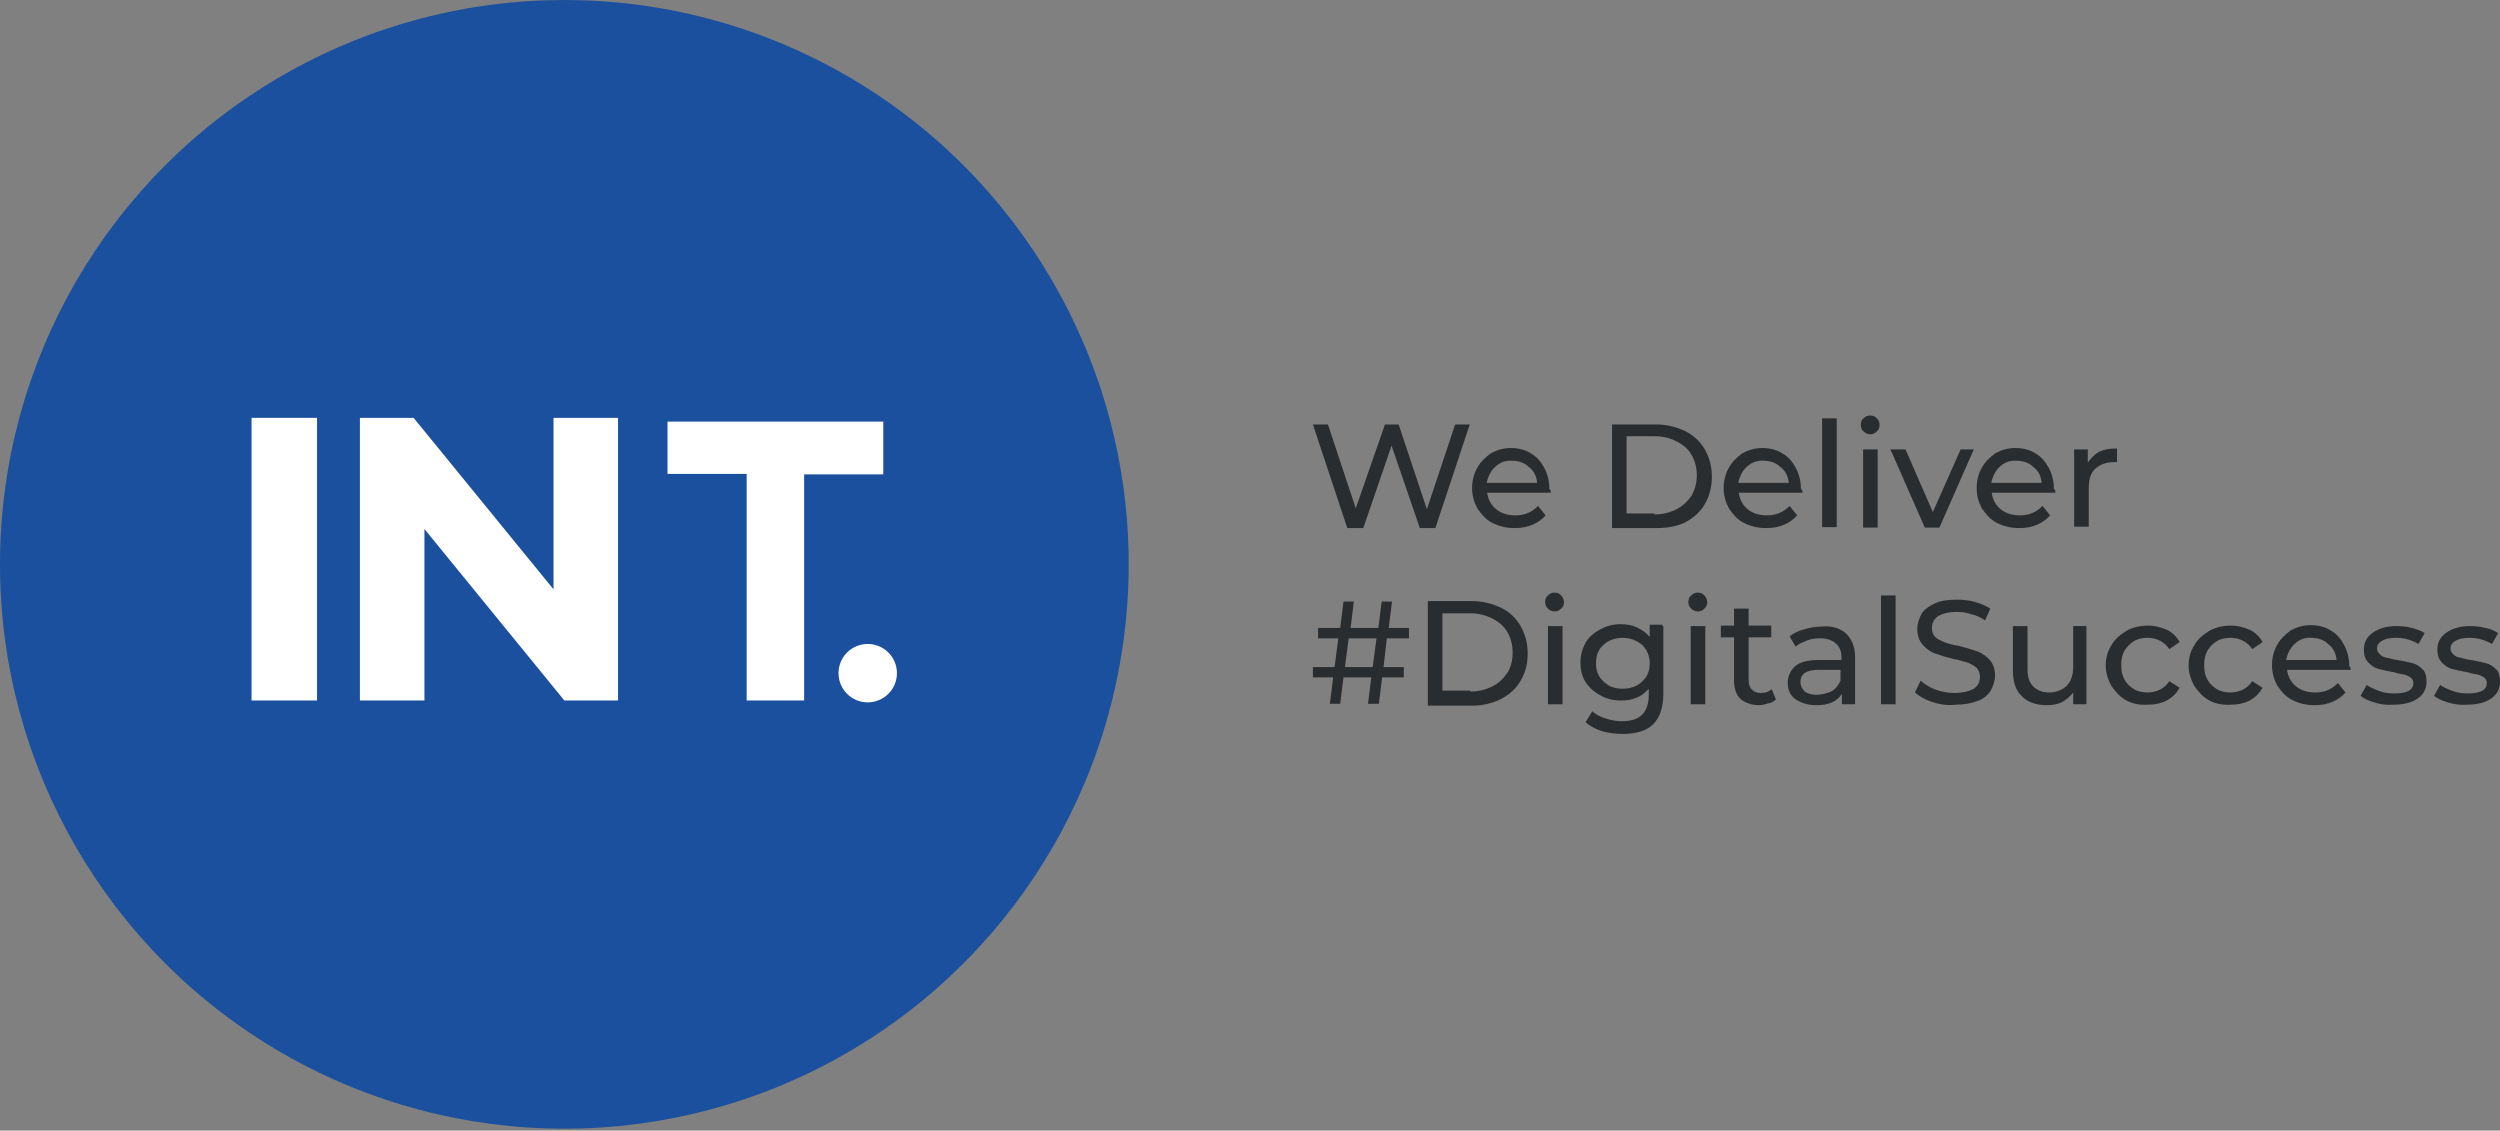<?xml version="1.0" encoding="utf-8"?>
<!-- Generator: Adobe Illustrator 19.0.0, SVG Export Plug-In . SVG Version: 6.00 Build 0)  -->
<svg version="1.1" id="Layer_1" xmlns="http://www.w3.org/2000/svg" xmlns:xlink="http://www.w3.org/1999/xlink" x="0px" y="0px"
	 viewBox="0 0 530.7 240" style="enable-background:new 0 0 530.7 240;" xml:space="preserve">
<rect x="0" y="0" width="530.7" height="240" fill="#808080" stroke="none"/>
<style type="text/css">
	.st0{fill:#1A509E;}
	.st1{fill:#FFFFFF;}
	.st2{fill:#2A2D30;}
</style>
<g id="Layer_2">
	<circle id="XMLID_2_" class="st0" cx="119.8" cy="119.8" r="119.8"/>
	<g id="XMLID_7_">
		<path id="XMLID_165_" class="st1" d="M53.4,88.7h13.9v60H53.4V88.7z"/>
	</g>
	<g id="XMLID_3_">
		<path id="XMLID_167_" class="st1" d="M131.2,88.7v60h-11.4l-29.7-36.4v36.4H76.4v-60h11.4l29.7,36.4V88.7H131.2z"/>
	</g>
	<g id="XMLID_5_">
		<path id="XMLID_169_" class="st1" d="M158.5,100.6h-16.8V89.5h45.8v11.2h-16.8v48h-12.2V100.6z"/>
	</g>
	<circle id="XMLID_4_" class="st1" cx="184.2" cy="142.9" r="6.2"/>
	<g id="XMLID_104_">
		<path id="XMLID_105_" class="st2" d="M312,90.1l-7.3,22h-3.3l-6-17.5l-6,17.5h-3.4l-7.3-22h3.2l5.9,17.8l6.2-17.8h2.9l6,18l6-18
			C309,90.1,312,90.1,312,90.1z"/>
		<path id="XMLID_107_" class="st2" d="M329.2,104.6h-13.5c0.2,1.4,0.8,2.6,1.9,3.5c1.1,0.9,2.5,1.3,4.1,1.3c2,0,3.5-0.7,4.8-2
			l1.6,2c-0.7,0.8-1.6,1.5-2.8,2c-1.2,0.5-2.3,0.7-3.8,0.7c-1.8,0-3.3-0.4-4.7-1.1c-1.4-0.7-2.3-1.8-3.2-3.1
			c-0.7-1.3-1.1-2.7-1.1-4.3c0-1.6,0.4-3.1,1.1-4.3c0.7-1.3,1.8-2.3,2.9-3.1c1.3-0.7,2.7-1.1,4.2-1.1c1.6,0,3.1,0.4,4.2,1.1
			c1.3,0.7,2.2,1.8,2.9,3.1c0.7,1.3,1.1,2.8,1.1,4.5C329.2,104,329.2,104.3,329.2,104.6z M317.4,99.1c-0.9,0.8-1.5,2-1.8,3.4h10.7
			c-0.1-1.4-0.7-2.6-1.8-3.4c-0.9-0.9-2.2-1.3-3.6-1.3C319.5,97.7,318.4,98.2,317.4,99.1z"/>
		<path id="XMLID_110_" class="st2" d="M342.2,90.1h9.3c2.3,0,4.3,0.5,6.2,1.4c1.8,0.9,3.2,2.2,4.2,3.9c0.9,1.6,1.5,3.5,1.5,5.8
			c0,2.1-0.5,4.1-1.5,5.8c-0.9,1.6-2.3,2.9-4.2,3.9c-1.9,0.9-3.9,1.2-6.2,1.2h-9.3V90.1z M351.2,109.2c1.8,0,3.3-0.4,4.7-1.1
			c1.3-0.7,2.3-1.6,3.2-2.9c0.7-1.3,1.1-2.7,1.1-4.3c0-1.6-0.4-3.1-1.1-4.3c-0.7-1.3-1.8-2.2-3.2-2.9c-1.3-0.7-2.9-1.1-4.7-1.1h-5.9
			V109h5.9V109.2z"/>
		<path id="XMLID_113_" class="st2" d="M382.6,104.6h-13.5c0.2,1.4,0.8,2.6,1.9,3.5c1.1,0.9,2.5,1.3,4.1,1.3c2,0,3.5-0.7,4.8-2
			l1.6,2c-0.7,0.8-1.6,1.5-2.8,2c-1.2,0.5-2.3,0.7-3.8,0.7c-1.8,0-3.3-0.4-4.7-1.1c-1.4-0.7-2.3-1.8-3.2-3.1
			c-0.7-1.3-1.1-2.7-1.1-4.3c0-1.6,0.4-3.1,1.1-4.3c0.7-1.3,1.8-2.3,2.9-3.1c1.3-0.7,2.7-1.1,4.2-1.1c1.6,0,3.1,0.4,4.2,1.1
			c1.3,0.7,2.2,1.8,2.9,3.1c0.7,1.3,1.1,2.8,1.1,4.5C382.7,104,382.6,104.3,382.6,104.6z M370.8,99.1c-0.9,0.8-1.5,2-1.8,3.4h10.7
			c-0.1-1.4-0.7-2.6-1.8-3.4c-0.9-0.9-2.2-1.3-3.6-1.3C373,97.7,371.8,98.2,370.8,99.1z"/>
		<path id="XMLID_116_" class="st2" d="M386.8,88.8h3.1v23.1h-3.1V88.8z"/>
		<path id="XMLID_118_" class="st2" d="M395.6,91.6c-0.4-0.4-0.6-0.8-0.6-1.4s0.2-1.1,0.6-1.4c0.4-0.4,0.8-0.6,1.4-0.6
			s1.1,0.2,1.4,0.6c0.4,0.4,0.6,0.8,0.6,1.4s-0.2,1.1-0.6,1.4c-0.4,0.4-0.8,0.6-1.4,0.6S396,91.9,395.6,91.6z M395.5,95.4h3.1v16.6
			h-3.1V95.4z"/>
		<path id="XMLID_121_" class="st2" d="M419,95.4l-7.3,16.6h-3.1l-7.3-16.6h3.2l5.8,13.3l5.9-13.3H419z"/>
		<path id="XMLID_123_" class="st2" d="M436.3,104.6h-13.5c0.2,1.4,0.8,2.6,1.9,3.5s2.5,1.3,4.1,1.3c2,0,3.5-0.7,4.8-2l1.6,2
			c-0.7,0.8-1.6,1.5-2.8,2c-1.2,0.5-2.3,0.7-3.8,0.7c-1.8,0-3.3-0.4-4.7-1.1c-1.4-0.7-2.3-1.8-3.2-3.1c-0.7-1.3-1.1-2.7-1.1-4.3
			c0-1.6,0.4-3.1,1.1-4.3c0.7-1.3,1.8-2.3,2.9-3.1c1.3-0.7,2.7-1.1,4.2-1.1c1.6,0,3.1,0.4,4.2,1.1c1.3,0.7,2.2,1.8,2.9,3.1
			c0.7,1.3,1.1,2.8,1.1,4.5C436.4,104,436.3,104.3,436.3,104.6z M424.5,99.1c-0.9,0.8-1.5,2-1.8,3.4h10.7c-0.1-1.4-0.7-2.6-1.8-3.4
			c-0.9-0.9-2.2-1.3-3.6-1.3C426.7,97.7,425.4,98.2,424.5,99.1z"/>
		<path id="XMLID_126_" class="st2" d="M445.6,95.9c1.1-0.5,2.2-0.7,3.8-0.7v2.9c-0.1,0-0.4,0-0.7,0c-1.6,0-2.9,0.5-3.9,1.4
			s-1.4,2.3-1.4,4.1v8.2h-3.1V95.4h2.9v2.8C443.9,97.2,444.7,96.4,445.6,95.9z"/>
		<path id="XMLID_128_" class="st2" d="M294.4,135.5l-0.7,6.1h4.3v2.2h-4.6l-0.7,5.6h-2.3l0.7-5.6h-5.9l-0.7,5.6h-2.2l0.7-5.6h-4.3
			v-2.2h4.6l0.8-6.1h-4.3v-2.2h4.7l0.7-5.6h2.2l-0.7,5.6h5.9l0.7-5.6h2.2l-0.7,5.6h4.3v2.2H294.4z M292.2,135.5h-5.9l-0.8,6.1h5.9
			L292.2,135.5z"/>
		<path id="XMLID_131_" class="st2" d="M303.1,127.6h9.3c2.3,0,4.3,0.5,6.2,1.4c1.9,0.9,3.2,2.2,4.2,3.9c0.9,1.6,1.5,3.5,1.5,5.8
			s-0.5,4.1-1.5,5.8c-0.9,1.6-2.3,2.9-4.2,3.9c-1.8,0.9-3.9,1.4-6.2,1.4h-9.3V127.6z M312.1,146.8c1.8,0,3.3-0.4,4.7-1.1
			c1.4-0.7,2.3-1.6,3.2-2.9c0.8-1.3,1.1-2.7,1.1-4.3s-0.4-3.1-1.1-4.3s-1.8-2.2-3.2-2.9c-1.4-0.7-2.9-1.1-4.7-1.1h-5.9v16.4h5.9
			V146.8z"/>
		<path id="XMLID_134_" class="st2" d="M328.6,129.2c-0.4-0.4-0.6-0.8-0.6-1.4c0-0.6,0.2-1.1,0.6-1.4c0.4-0.4,0.8-0.6,1.4-0.6
			c0.6,0,1.1,0.2,1.4,0.6s0.6,0.8,0.6,1.4c0,0.6-0.2,1.1-0.6,1.4c-0.4,0.4-0.8,0.6-1.4,0.6C329.4,129.8,328.9,129.5,328.6,129.2z
			 M328.6,132.9h3.1v16.6h-3.1V132.9z"/>
		<path id="XMLID_137_" class="st2" d="M353.1,132.9v14.3c0,2.9-0.7,5-2.1,6.5c-1.4,1.4-3.6,2.1-6.5,2.1c-1.5,0-3.1-0.2-4.5-0.6
			c-1.4-0.5-2.6-1.1-3.4-1.9l1.4-2.3c0.8,0.7,1.8,1.2,2.8,1.5c1.2,0.4,2.3,0.6,3.5,0.6c2,0,3.4-0.5,4.3-1.4c0.9-0.9,1.4-2.3,1.4-4.2
			v-1.3c-0.7,0.8-1.5,1.5-2.6,1.9c-1.1,0.5-2.1,0.6-3.4,0.6c-1.6,0-3.1-0.4-4.3-1.1c-1.3-0.7-2.3-1.6-3.1-2.8s-1.1-2.6-1.1-4.2
			c0-1.5,0.4-2.9,1.1-4.2c0.7-1.2,1.8-2.1,3.1-2.8c1.3-0.7,2.7-1.1,4.3-1.1c1.3,0,2.5,0.2,3.5,0.7c1.1,0.5,2,1.2,2.7,2v-2.6h2.7
			V132.9z M347.5,145.5c0.8-0.5,1.5-1.1,2-1.9c0.5-0.8,0.7-1.8,0.7-2.8c0-1.6-0.6-2.9-1.6-3.9c-1.1-0.9-2.5-1.5-4.1-1.5
			s-3.1,0.5-4.1,1.5c-1.1,0.9-1.6,2.3-1.6,3.9c0,1.1,0.2,2,0.7,2.8c0.5,0.8,1.2,1.4,2,1.9c0.8,0.5,1.9,0.7,2.9,0.7
			C345.6,146.2,346.5,146,347.5,145.5z"/>
		<path id="XMLID_140_" class="st2" d="M359,129.2c-0.4-0.4-0.6-0.8-0.6-1.4c0-0.6,0.2-1.1,0.6-1.4c0.4-0.4,0.8-0.6,1.4-0.6
			s1.1,0.2,1.4,0.6c0.4,0.4,0.6,0.8,0.6,1.4c0,0.6-0.2,1.1-0.6,1.4c-0.4,0.4-0.8,0.6-1.4,0.6S359.3,129.5,359,129.2z M358.9,132.9
			h3.1v16.6h-3.1V132.9z"/>
		<path id="XMLID_143_" class="st2" d="M377,148.5c-0.5,0.4-0.9,0.7-1.6,0.8c-0.7,0.2-1.3,0.4-2,0.4c-1.6,0-2.9-0.5-3.9-1.3
			c-0.9-0.8-1.4-2.2-1.4-3.9v-9.2h-2.8v-2.5h2.8v-3.6h3.1v3.6h4.8v2.5h-4.8v9c0,0.9,0.2,1.6,0.7,2.1c0.5,0.5,1.1,0.7,1.9,0.7
			c0.9,0,1.6-0.2,2.3-0.8L377,148.5z"/>
		<path id="XMLID_145_" class="st2" d="M391.9,134.5c1.2,1.2,1.9,2.8,1.9,5v10h-2.8v-2.2c-0.5,0.8-1.2,1.4-2.1,1.8
			c-0.9,0.4-2,0.6-3.3,0.6c-1.9,0-3.3-0.5-4.5-1.3c-1.2-0.9-1.6-2.1-1.6-3.5c0-1.4,0.6-2.6,1.6-3.5c1.1-0.9,2.7-1.3,5-1.3h4.8v-0.6
			c0-1.3-0.4-2.2-1.2-2.9c-0.7-0.7-1.9-1.1-3.3-1.1c-0.9,0-2,0.1-2.9,0.5s-1.8,0.7-2.3,1.3l-1.3-2.2c0.8-0.7,1.9-1.2,3.1-1.5
			c1.2-0.4,2.5-0.6,3.8-0.6C388.9,132.8,390.7,133.4,391.9,134.5z M388.9,146.7c0.8-0.5,1.4-1.3,1.8-2.2v-2.3h-4.6
			c-2.6,0-3.9,0.8-3.9,2.6c0,0.8,0.4,1.5,0.9,2c0.7,0.5,1.5,0.7,2.7,0.7C387,147.4,388.1,147.1,388.9,146.7z"/>
		<path id="XMLID_148_" class="st2" d="M399.3,126.4h3.1v23.1h-3.1V126.4z"/>
		<path id="XMLID_150_" class="st2" d="M410.1,149c-1.5-0.5-2.7-1.2-3.6-2l1.2-2.5c0.8,0.7,1.9,1.4,3.2,1.9c1.3,0.5,2.7,0.7,4,0.7
			c1.8,0,3.2-0.4,4.1-0.9c0.9-0.6,1.3-1.4,1.3-2.5c0-0.7-0.2-1.4-0.7-1.9c-0.5-0.5-1.1-0.8-1.8-1.1c-0.7-0.2-1.8-0.6-3.1-0.8
			c-1.6-0.4-2.9-0.8-4-1.2c-1.1-0.4-1.9-1.1-2.6-1.9s-1.1-1.9-1.1-3.3c0-1.2,0.4-2.2,0.9-3.2c0.6-0.9,1.5-1.6,2.8-2.2
			c1.3-0.6,2.8-0.8,4.7-0.8c1.3,0,2.6,0.1,3.9,0.5c1.3,0.4,2.3,0.8,3.2,1.4l-1.1,2.5c-0.9-0.6-1.9-1.1-2.9-1.3
			c-1.1-0.4-2.1-0.5-3.1-0.5c-1.8,0-3.1,0.4-4,0.9c-0.9,0.7-1.3,1.5-1.3,2.5c0,0.7,0.2,1.4,0.7,1.9c0.5,0.5,1.2,0.8,1.9,1.1
			s1.8,0.6,3.1,0.8c1.6,0.4,2.9,0.8,4,1.2c1.1,0.4,1.9,1.1,2.6,1.8c0.7,0.8,1.1,1.9,1.1,3.3c0,1.2-0.4,2.2-0.9,3.2
			c-0.6,0.9-1.5,1.8-2.8,2.2c-1.3,0.5-2.8,0.8-4.7,0.8C413.2,149.8,411.6,149.5,410.1,149z"/>
		<path id="XMLID_152_" class="st2" d="M442.9,132.9v16.6h-2.8V147c-0.6,0.8-1.4,1.5-2.3,2s-2.1,0.7-3.3,0.7c-2.2,0-4-0.6-5.3-1.9
			c-1.3-1.2-1.9-3.1-1.9-5.4v-9.5h3.1v9.2c0,1.6,0.4,2.8,1.2,3.6c0.8,0.8,1.9,1.3,3.3,1.3c1.6,0,2.8-0.5,3.8-1.4
			c0.9-0.9,1.4-2.3,1.4-4.1v-8.6C440,132.9,442.9,132.9,442.9,132.9z"/>
		<path id="XMLID_154_" class="st2" d="M451.4,148.7c-1.3-0.7-2.3-1.8-3.2-3.1c-0.7-1.3-1.2-2.7-1.2-4.3s0.4-3.1,1.2-4.3
			c0.7-1.3,1.8-2.2,3.2-3.1c1.3-0.7,2.8-1.1,4.6-1.1c1.5,0,2.8,0.4,4,0.9c1.2,0.6,2.1,1.5,2.7,2.6l-2.2,1.5c-0.5-0.8-1.2-1.4-2-1.8
			s-1.6-0.6-2.6-0.6c-1.1,0-2.1,0.2-2.9,0.7s-1.5,1.2-2,2c-0.5,0.9-0.7,1.9-0.7,3.1s0.2,2.2,0.7,3.1c0.5,0.9,1.2,1.5,2,2
			s1.9,0.7,2.9,0.7c0.9,0,1.8-0.2,2.6-0.6s1.4-0.9,2-1.8l2.2,1.4c-0.7,1.2-1.5,2-2.7,2.7c-1.2,0.6-2.5,0.9-4,0.9
			C454.2,149.7,452.7,149.4,451.4,148.7z"/>
		<path id="XMLID_156_" class="st2" d="M469,148.7c-1.3-0.7-2.3-1.8-3.2-3.1c-0.7-1.3-1.2-2.7-1.2-4.3s0.4-3.1,1.2-4.3
			c0.7-1.3,1.8-2.2,3.2-3.1c1.3-0.7,2.8-1.1,4.6-1.1c1.5,0,2.8,0.4,4,0.9c1.2,0.6,2.1,1.5,2.7,2.6l-2.2,1.5c-0.5-0.8-1.2-1.4-2-1.8
			c-0.8-0.4-1.6-0.6-2.6-0.6c-1.1,0-2.1,0.2-2.9,0.7c-0.8,0.5-1.5,1.2-2,2c-0.5,0.9-0.7,1.9-0.7,3.1s0.2,2.2,0.7,3.1
			c0.5,0.9,1.2,1.5,2,2c0.8,0.5,1.9,0.7,2.9,0.7c0.9,0,1.8-0.2,2.6-0.6c0.8-0.4,1.4-0.9,2-1.8l2.2,1.4c-0.7,1.2-1.5,2-2.7,2.7
			c-1.2,0.6-2.5,0.9-4,0.9C471.8,149.7,470.3,149.4,469,148.7z"/>
		<path id="XMLID_158_" class="st2" d="M499,142.2h-13.5c0.2,1.4,0.8,2.6,1.9,3.5c1.1,0.9,2.5,1.3,4.1,1.3c2,0,3.5-0.7,4.8-2l1.6,2
			c-0.7,0.8-1.6,1.5-2.8,2c-1.2,0.5-2.3,0.7-3.8,0.7c-1.8,0-3.3-0.4-4.7-1.1s-2.3-1.8-3.2-3.1c-0.7-1.3-1.1-2.7-1.1-4.3
			c0-1.6,0.4-3.1,1.1-4.3c0.7-1.3,1.8-2.3,2.9-3.1c1.3-0.7,2.7-1.1,4.2-1.1c1.6,0,3.1,0.4,4.2,1.1c1.3,0.7,2.2,1.8,2.9,3.1
			c0.7,1.3,1.1,2.8,1.1,4.5C499,141.6,499,141.9,499,142.2z M487.1,136.7c-0.9,0.8-1.5,2-1.8,3.4H496c-0.1-1.4-0.7-2.6-1.8-3.4
			c-0.9-0.9-2.2-1.3-3.6-1.3C489.3,135.3,488.2,135.7,487.1,136.7z"/>
		<path id="XMLID_161_" class="st2" d="M504,149.1c-1.3-0.4-2.2-0.8-2.9-1.4l1.3-2.3c0.7,0.5,1.6,0.9,2.7,1.3
			c1.1,0.4,2.1,0.5,3.2,0.5c2.6,0,4-0.7,4-2.2c0-0.5-0.2-0.9-0.6-1.2c-0.4-0.2-0.8-0.5-1.3-0.6c-0.6-0.1-1.3-0.2-2.2-0.5
			c-1.3-0.2-2.5-0.5-3.3-0.7c-0.8-0.2-1.5-0.7-2.2-1.4c-0.6-0.7-0.9-1.5-0.9-2.7c0-1.5,0.6-2.7,1.9-3.6c1.3-0.9,2.9-1.4,5-1.4
			c1.1,0,2.2,0.1,3.3,0.4s2,0.6,2.7,1.1l-1.3,2.3c-1.4-0.8-2.9-1.3-4.8-1.3c-1.3,0-2.2,0.2-2.9,0.6s-1.1,0.9-1.1,1.6
			c0,0.6,0.2,0.9,0.6,1.3c0.4,0.4,0.8,0.6,1.4,0.7c0.6,0.1,1.3,0.4,2.3,0.5c1.3,0.2,2.5,0.5,3.3,0.7c0.8,0.2,1.5,0.7,2.1,1.3
			c0.6,0.6,0.8,1.5,0.8,2.6c0,1.5-0.6,2.7-1.9,3.6c-1.3,0.9-3.1,1.3-5.3,1.3C506.5,149.7,505.2,149.5,504,149.1z"/>
		<path id="XMLID_163_" class="st2" d="M519.6,149.1c-1.3-0.4-2.2-0.8-2.9-1.4l1.3-2.3c0.7,0.5,1.6,0.9,2.7,1.3
			c1.1,0.4,2.1,0.5,3.2,0.5c2.6,0,4-0.7,4-2.2c0-0.5-0.2-0.9-0.6-1.2c-0.4-0.2-0.8-0.5-1.3-0.6c-0.6-0.1-1.3-0.2-2.2-0.5
			c-1.3-0.2-2.5-0.5-3.3-0.7c-0.8-0.2-1.5-0.7-2.2-1.4c-0.6-0.7-0.9-1.5-0.9-2.7c0-1.5,0.6-2.7,1.9-3.6c1.3-0.9,2.9-1.4,5-1.4
			c1.1,0,2.2,0.1,3.3,0.4c1.1,0.2,2,0.6,2.7,1.1l-1.3,2.3c-1.4-0.8-2.9-1.3-4.8-1.3c-1.3,0-2.2,0.2-2.9,0.6s-1.1,0.9-1.1,1.6
			c0,0.6,0.2,0.9,0.6,1.3c0.4,0.4,0.8,0.6,1.4,0.7c0.6,0.1,1.3,0.4,2.3,0.5c1.3,0.2,2.5,0.5,3.3,0.7c0.8,0.2,1.5,0.7,2.1,1.3
			c0.6,0.6,0.8,1.5,0.8,2.6c0,1.5-0.6,2.7-1.9,3.6c-1.3,0.9-3.1,1.3-5.3,1.3C522.2,149.7,520.9,149.5,519.6,149.1z"/>
	</g>
</g>
</svg>
